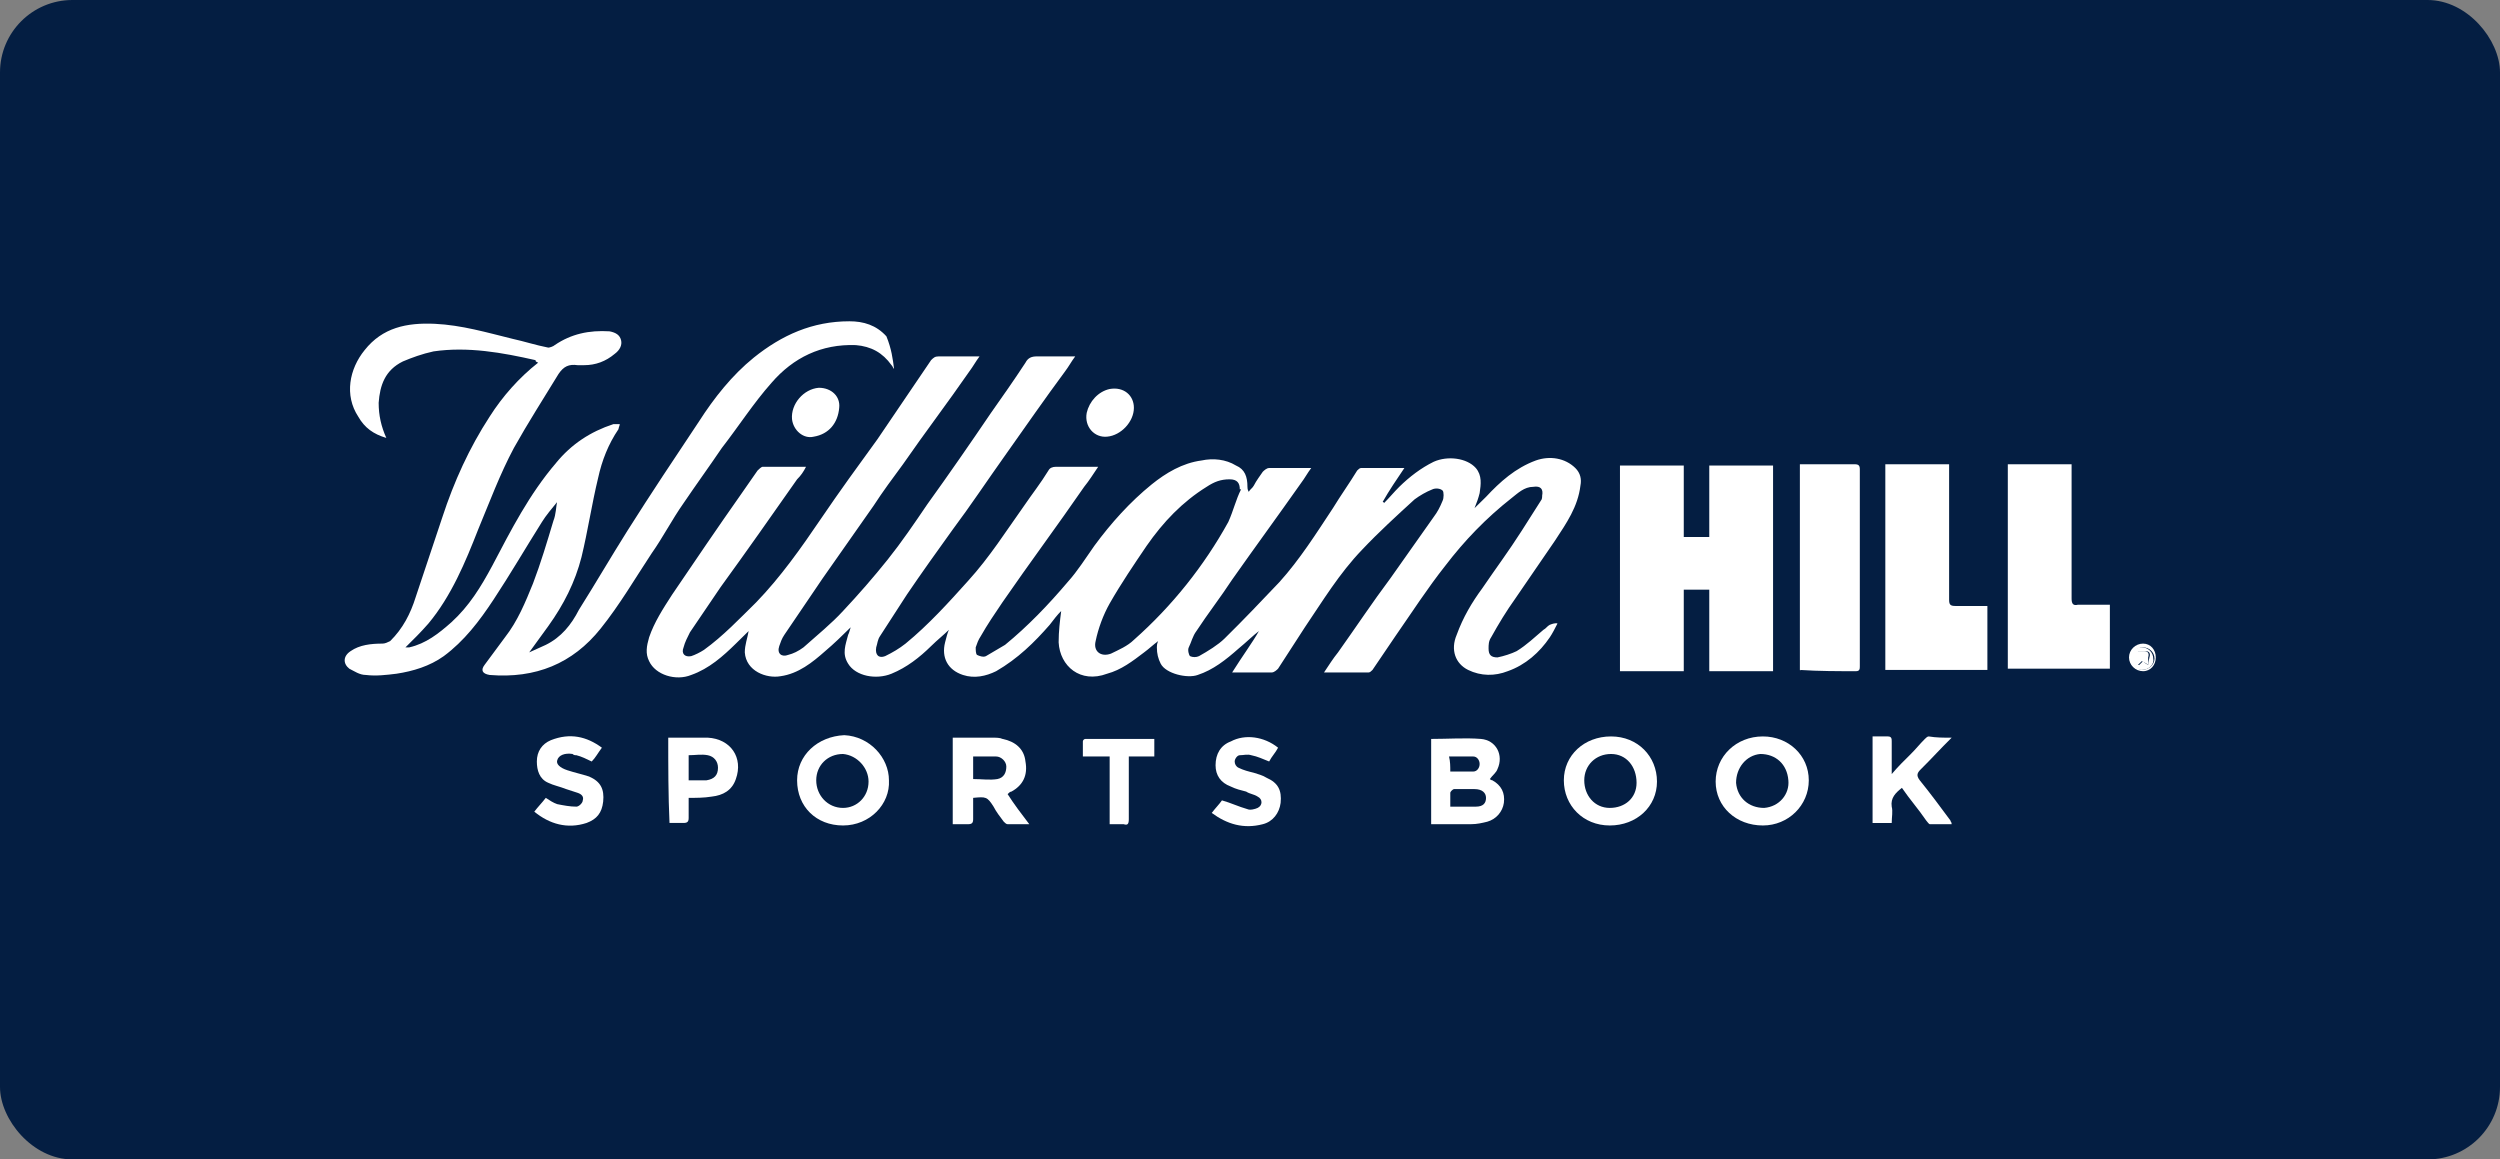<?xml version="1.0" encoding="utf-8"?>
<svg xmlns="http://www.w3.org/2000/svg" width="138" height="64" viewBox="0 0 138 64" fill="none">
<rect x="0" y="0" width="138" height="64" fill="#808080" stroke="none"/>
<rect width="138" height="64" rx="4" fill="#041E42"/>
<g clip-path="url(#clip0_2873_6636)">
<path d="M85.972 34.419C85.831 34.696 85.69 34.973 85.549 35.181C84.986 36.012 84.211 36.704 83.225 37.05C82.521 37.327 81.747 37.327 81.042 36.981C80.338 36.635 80.056 35.873 80.409 35.043C80.761 34.073 81.254 33.243 81.817 32.481C82.521 31.443 83.296 30.404 84 29.296C84.352 28.743 84.704 28.189 85.056 27.635C85.127 27.566 85.127 27.427 85.127 27.358C85.197 27.012 85.056 26.804 84.634 26.873C84.141 26.873 83.789 27.22 83.437 27.496C82.028 28.604 80.831 29.85 79.775 31.235C78.789 32.481 77.944 33.796 77.028 35.112C76.606 35.735 76.183 36.358 75.761 36.981C75.69 37.05 75.62 37.12 75.549 37.12C74.775 37.12 74 37.12 73.085 37.12C73.366 36.704 73.578 36.358 73.859 36.012C74.845 34.627 75.761 33.243 76.747 31.927C77.521 30.82 78.366 29.643 79.141 28.535C79.352 28.258 79.493 27.981 79.634 27.635C79.704 27.496 79.704 27.15 79.634 27.081C79.493 26.943 79.211 26.943 79.07 27.012C78.718 27.15 78.366 27.358 78.085 27.566C77.099 28.466 76.113 29.366 75.197 30.335C73.93 31.65 73.014 33.173 72.028 34.627C71.535 35.389 71.042 36.15 70.549 36.912C70.479 36.981 70.338 37.12 70.197 37.12C69.493 37.12 68.789 37.12 68.014 37.12C68.578 36.219 69.141 35.458 69.493 34.835C69.211 35.043 68.789 35.458 68.366 35.804C67.662 36.427 66.958 36.981 66.113 37.258C65.549 37.466 64.352 37.189 64.07 36.635C63.93 36.358 63.859 36.081 63.859 35.735C63.859 35.666 63.859 35.527 63.93 35.389C63.648 35.596 63.437 35.804 63.155 36.012C62.521 36.496 61.887 36.981 61.113 37.189C59.634 37.743 58.507 36.773 58.437 35.458C58.437 34.835 58.507 34.281 58.578 33.727C58.366 33.935 58.155 34.212 57.944 34.489C57.099 35.458 56.183 36.358 54.986 37.05C54.423 37.327 53.789 37.466 53.155 37.258C52.31 36.981 51.958 36.289 52.169 35.458C52.239 35.181 52.31 34.904 52.38 34.766C52.099 35.043 51.747 35.319 51.395 35.666C50.761 36.289 50.056 36.843 49.211 37.189C48.366 37.535 47.239 37.327 46.817 36.635C46.465 36.081 46.676 35.596 46.817 35.043C46.887 34.904 46.887 34.835 46.958 34.627C46.465 35.112 46.042 35.527 45.549 35.943C44.845 36.566 44.071 37.189 43.085 37.327C42.31 37.466 41.183 37.05 41.113 36.012C41.113 35.596 41.254 35.25 41.324 34.835C41.113 35.043 40.901 35.25 40.62 35.527C39.916 36.219 39.141 36.912 38.155 37.258C37.31 37.604 36.183 37.258 35.831 36.496C35.62 36.081 35.69 35.666 35.831 35.181C36.113 34.35 36.606 33.589 37.099 32.827C38.366 30.958 39.634 29.089 40.901 27.289C41.183 26.873 41.535 26.389 41.817 25.973C41.887 25.904 42.028 25.766 42.099 25.766C42.873 25.766 43.648 25.766 44.493 25.766C44.352 26.043 44.211 26.25 44 26.458C42.592 28.466 41.183 30.473 39.775 32.412C39.211 33.243 38.648 34.073 38.085 34.904C37.944 35.181 37.803 35.458 37.733 35.735C37.592 36.081 37.803 36.289 38.155 36.219C38.366 36.15 38.648 36.012 38.859 35.873C39.916 35.112 40.831 34.143 41.747 33.243C43.085 31.858 44.211 30.266 45.338 28.604C46.324 27.15 47.38 25.696 48.437 24.243C49.423 22.789 50.409 21.335 51.395 19.881C51.535 19.743 51.606 19.673 51.817 19.673C52.521 19.673 53.296 19.673 54.071 19.673C53.859 19.95 53.718 20.227 53.507 20.504C52.31 22.235 51.042 23.896 49.845 25.627C49.282 26.389 48.718 27.15 48.225 27.912C47.31 29.227 46.324 30.612 45.409 31.927C44.704 32.966 44 34.004 43.296 35.043C43.155 35.25 43.085 35.458 43.014 35.666C42.873 36.081 43.155 36.289 43.507 36.15C43.789 36.081 44.071 35.943 44.352 35.735C45.127 35.043 45.901 34.419 46.535 33.727C47.38 32.827 48.225 31.858 49 30.889C49.775 29.919 50.479 28.881 51.183 27.843C52.38 26.181 53.578 24.45 54.704 22.789C55.338 21.889 55.972 20.989 56.606 20.02C56.747 19.743 56.958 19.673 57.239 19.673C57.944 19.673 58.648 19.673 59.352 19.673C59.141 19.95 59 20.227 58.789 20.504C57.662 22.027 56.606 23.55 55.479 25.143C54.493 26.527 53.578 27.912 52.592 29.227C51.747 30.404 50.901 31.581 50.056 32.827C49.563 33.589 49.071 34.35 48.578 35.112C48.437 35.319 48.437 35.527 48.366 35.735C48.296 36.15 48.507 36.358 48.859 36.219C49.282 36.012 49.634 35.804 49.986 35.527C51.254 34.489 52.38 33.243 53.437 32.066C54.634 30.75 55.549 29.296 56.535 27.912C56.958 27.289 57.451 26.666 57.873 25.973C57.944 25.835 58.085 25.766 58.296 25.766C59.071 25.766 59.775 25.766 60.62 25.766C60.338 26.181 60.127 26.527 59.845 26.873C58.366 29.02 56.817 31.096 55.338 33.243C54.916 33.866 54.493 34.489 54.141 35.112C54 35.319 53.93 35.527 53.859 35.735C53.859 35.873 53.859 36.081 53.93 36.15C54.071 36.219 54.282 36.289 54.423 36.219C54.775 36.012 55.127 35.804 55.479 35.596C56.747 34.558 57.873 33.381 58.93 32.135C59.493 31.512 59.916 30.82 60.409 30.127C61.324 28.881 62.38 27.704 63.578 26.735C64.352 26.112 65.268 25.558 66.324 25.419C66.958 25.281 67.662 25.35 68.225 25.696C68.718 25.904 68.859 26.32 68.859 26.873C68.859 26.943 68.859 27.012 68.93 27.15C69 27.012 69.141 26.943 69.211 26.804C69.352 26.527 69.564 26.25 69.704 26.043C69.775 25.973 69.916 25.835 70.056 25.835C70.831 25.835 71.535 25.835 72.38 25.835C72.169 26.112 72.028 26.389 71.817 26.666C70.549 28.466 69.282 30.196 68.014 31.996C67.38 32.966 66.676 33.866 66.042 34.835C65.831 35.112 65.761 35.458 65.62 35.735C65.549 35.873 65.62 36.15 65.69 36.219C65.831 36.289 66.042 36.289 66.183 36.219C66.676 35.943 67.24 35.596 67.592 35.25C68.648 34.212 69.634 33.173 70.62 32.135C71.747 30.889 72.662 29.435 73.578 28.05C74 27.358 74.493 26.666 74.916 25.973C74.986 25.904 75.056 25.835 75.127 25.835C75.901 25.835 76.676 25.835 77.521 25.835C77.099 26.458 76.676 27.081 76.324 27.704C76.324 27.704 76.394 27.704 76.394 27.773C76.676 27.496 76.958 27.15 77.24 26.873C77.803 26.32 78.437 25.835 79.141 25.489C79.916 25.143 80.972 25.281 81.465 25.835C81.817 26.25 81.747 26.735 81.676 27.22C81.606 27.496 81.535 27.704 81.394 28.05C81.676 27.773 81.817 27.635 82.028 27.427C82.803 26.596 83.648 25.835 84.775 25.419C85.549 25.143 86.394 25.281 86.958 25.835C87.24 26.112 87.31 26.458 87.24 26.804C87.099 27.981 86.465 28.881 85.831 29.85C85.127 30.889 84.352 31.996 83.648 33.035C83.155 33.727 82.733 34.419 82.31 35.181C82.169 35.389 82.169 35.596 82.169 35.804C82.169 36.15 82.31 36.289 82.662 36.289C83.014 36.219 83.437 36.081 83.718 35.943C84.282 35.596 84.704 35.181 85.197 34.766C85.338 34.696 85.409 34.558 85.549 34.489C85.901 34.35 85.972 34.419 85.972 34.419ZM68.507 27.012H68.437C68.437 26.666 68.296 26.458 67.873 26.458C67.38 26.458 67.028 26.596 66.606 26.873C65.268 27.704 64.211 28.812 63.296 30.127C62.592 31.166 61.887 32.204 61.254 33.312C60.901 33.935 60.62 34.696 60.479 35.389C60.338 35.943 60.761 36.289 61.324 36.081C61.747 35.873 62.239 35.666 62.592 35.319C64.704 33.45 66.465 31.235 67.803 28.812C68.085 28.189 68.225 27.566 68.507 27.012Z" fill="white"/>
<path d="M30.761 27.704C30.479 28.05 30.127 28.466 29.916 28.812C29.001 30.266 28.155 31.72 27.24 33.104C26.465 34.281 25.62 35.389 24.494 36.22C23.719 36.774 22.803 37.05 21.888 37.189C21.325 37.258 20.761 37.327 20.198 37.258C19.846 37.258 19.564 37.05 19.282 36.912C18.93 36.635 18.93 36.22 19.353 35.943C19.846 35.597 20.479 35.527 21.113 35.527C21.254 35.527 21.395 35.458 21.536 35.389C22.24 34.697 22.663 33.866 22.944 32.966C23.437 31.512 23.93 29.989 24.423 28.535C25.057 26.597 25.902 24.727 27.029 22.997C27.733 21.889 28.648 20.851 29.705 20.02C29.564 19.951 29.564 19.951 29.564 19.881C27.733 19.466 25.831 19.12 23.93 19.397C23.296 19.535 22.733 19.743 22.24 19.951C21.254 20.435 20.972 21.266 20.902 22.235C20.902 22.927 21.043 23.55 21.325 24.174C20.62 23.966 20.127 23.62 19.775 22.997C19.001 21.82 19.282 20.366 20.127 19.327C21.113 18.081 22.451 17.804 24.001 17.874C25.479 17.943 26.888 18.358 28.296 18.704C28.93 18.843 29.564 19.05 30.268 19.189C30.339 19.189 30.55 19.12 30.62 19.05C31.536 18.427 32.522 18.22 33.648 18.289C34.001 18.358 34.212 18.497 34.282 18.774C34.353 19.05 34.212 19.327 33.93 19.535C33.437 19.951 32.874 20.158 32.24 20.158C32.099 20.158 31.958 20.158 31.888 20.158C31.395 20.089 31.113 20.227 30.831 20.643C29.986 22.027 29.141 23.343 28.367 24.727C27.592 26.181 27.029 27.704 26.395 29.227C25.691 31.027 24.916 32.897 23.648 34.42C23.226 34.904 22.803 35.32 22.381 35.735C22.451 35.735 22.522 35.735 22.592 35.735C23.508 35.527 24.212 34.974 24.916 34.35C25.902 33.45 26.536 32.412 27.17 31.235C28.226 29.227 29.212 27.289 30.691 25.558C31.536 24.52 32.592 23.827 33.86 23.412C33.93 23.412 34.071 23.412 34.212 23.412C34.212 23.481 34.141 23.62 34.141 23.689C33.578 24.52 33.226 25.42 33.015 26.389C32.663 27.843 32.451 29.297 32.099 30.75C31.747 32.135 31.113 33.381 30.268 34.558C29.916 35.043 29.564 35.527 29.212 36.012C29.494 35.874 29.846 35.735 30.127 35.597C30.972 35.181 31.536 34.489 31.958 33.658C32.874 32.204 33.719 30.75 34.634 29.297C35.902 27.289 37.24 25.281 38.578 23.274C39.423 21.958 40.409 20.712 41.606 19.743C43.156 18.497 44.846 17.735 46.888 17.735C47.663 17.735 48.367 17.943 48.93 18.566C49.212 19.258 49.282 19.812 49.353 20.366C49.282 20.297 49.282 20.227 49.212 20.158C48.719 19.466 48.085 19.12 47.24 19.05C45.339 18.981 43.789 19.743 42.592 21.127C41.606 22.235 40.761 23.55 39.846 24.727C39.141 25.766 38.437 26.735 37.733 27.774C37.099 28.674 36.606 29.643 35.972 30.543C35.057 31.927 34.212 33.381 33.156 34.697C31.606 36.635 29.564 37.466 27.029 37.258C26.606 37.189 26.536 36.981 26.747 36.704C27.099 36.22 27.522 35.666 27.874 35.181C28.578 34.281 29.001 33.243 29.423 32.204C29.846 31.097 30.198 29.92 30.55 28.743C30.691 28.397 30.691 27.981 30.761 27.635C30.831 27.704 30.761 27.704 30.761 27.704Z" fill="white"/>
<path d="M97.873 37.05C96.676 37.05 95.549 37.05 94.352 37.05C94.352 35.527 94.352 34.073 94.352 32.55C93.859 32.55 93.436 32.55 92.944 32.55C92.944 34.004 92.944 35.527 92.944 37.05C91.746 37.05 90.62 37.05 89.422 37.05C89.422 33.242 89.422 29.504 89.422 25.696C90.549 25.696 91.746 25.696 92.944 25.696C92.944 27.012 92.944 28.327 92.944 29.642C93.436 29.642 93.859 29.642 94.352 29.642C94.352 28.327 94.352 27.012 94.352 25.696C95.549 25.696 96.676 25.696 97.873 25.696C97.873 29.435 97.873 33.242 97.873 37.05Z" fill="white"/>
<path d="M110.831 25.627C112.028 25.627 113.155 25.627 114.352 25.627C114.352 25.766 114.352 25.835 114.352 25.904C114.352 28.258 114.352 30.681 114.352 33.035C114.352 33.312 114.423 33.45 114.704 33.381C115.268 33.381 115.831 33.381 116.465 33.381C116.465 34.558 116.465 35.735 116.465 36.912C114.563 36.912 112.732 36.912 110.831 36.912C110.831 33.243 110.831 29.435 110.831 25.627Z" fill="white"/>
<path d="M109.704 33.45C109.704 34.627 109.704 35.804 109.704 36.981C107.803 36.981 105.972 36.981 104.07 36.981C104.07 33.173 104.07 29.435 104.07 25.627C105.197 25.627 106.394 25.627 107.591 25.627C107.591 25.766 107.591 25.904 107.591 26.112C107.591 28.466 107.591 30.75 107.591 33.104C107.591 33.381 107.662 33.45 107.944 33.45C108.577 33.45 109.141 33.45 109.704 33.45Z" fill="white"/>
<path d="M99.353 36.981C99.353 33.243 99.353 29.435 99.353 25.627C99.493 25.627 99.634 25.627 99.775 25.627C100.62 25.627 101.465 25.627 102.381 25.627C102.592 25.627 102.662 25.696 102.662 25.904C102.662 29.504 102.662 33.173 102.662 36.773C102.662 36.912 102.662 37.05 102.451 37.05C101.465 37.05 100.409 37.05 99.353 36.981C99.423 37.05 99.353 37.05 99.353 36.981Z" fill="white"/>
<path d="M79 45.496C79 43.904 79 42.312 79 40.789C79.915 40.789 80.901 40.72 81.746 40.789C82.592 40.858 83.014 41.689 82.662 42.45C82.592 42.658 82.38 42.797 82.239 43.004C82.239 43.004 82.31 43.073 82.38 43.073C82.873 43.35 83.085 43.766 83.014 44.32C82.944 44.804 82.592 45.22 82.099 45.358C81.817 45.427 81.535 45.496 81.183 45.496C80.549 45.496 79.775 45.496 79 45.496ZM80.056 44.527C80.549 44.527 80.972 44.527 81.465 44.527C81.887 44.527 82.028 44.32 82.028 44.043C82.028 43.766 81.817 43.558 81.394 43.558C81.042 43.558 80.62 43.558 80.268 43.558C80.197 43.558 80.056 43.697 80.056 43.766C80.056 43.973 80.056 44.25 80.056 44.527ZM80.056 42.589C80.479 42.589 80.901 42.589 81.324 42.589C81.535 42.589 81.676 42.381 81.676 42.173C81.676 41.966 81.535 41.758 81.324 41.758C80.901 41.758 80.479 41.758 79.986 41.758C80.056 42.035 80.056 42.312 80.056 42.589Z" fill="white"/>
<path d="M55.62 43.834C55.972 44.388 56.394 44.942 56.817 45.496C56.394 45.496 55.972 45.496 55.62 45.496C55.549 45.496 55.479 45.427 55.408 45.358C55.197 45.081 54.986 44.804 54.845 44.527C54.493 43.973 54.422 43.973 53.718 44.042C53.718 44.458 53.718 44.873 53.718 45.219C53.718 45.427 53.648 45.496 53.436 45.496C53.155 45.496 52.873 45.496 52.591 45.496C52.591 43.904 52.591 42.311 52.591 40.719C52.732 40.719 52.803 40.719 52.943 40.719C53.577 40.719 54.141 40.719 54.774 40.719C54.986 40.719 55.197 40.719 55.338 40.788C56.042 40.927 56.535 41.342 56.605 42.034C56.746 42.796 56.465 43.35 55.831 43.696C55.76 43.696 55.69 43.765 55.62 43.834ZM53.718 43.004C54.211 43.004 54.634 43.073 55.056 43.004C55.408 42.934 55.549 42.657 55.549 42.311C55.549 42.034 55.267 41.758 54.986 41.758C54.563 41.758 54.141 41.758 53.718 41.758C53.718 42.173 53.718 42.588 53.718 43.004Z" fill="white"/>
<path d="M97.31 40.651C98.718 40.651 99.845 41.689 99.845 43.074C99.845 44.458 98.718 45.566 97.31 45.566C95.831 45.566 94.704 44.528 94.704 43.143C94.704 41.758 95.831 40.651 97.31 40.651ZM98.718 43.074C98.648 42.174 98.014 41.62 97.169 41.62C96.394 41.689 95.831 42.381 95.831 43.212C95.901 44.043 96.535 44.597 97.38 44.597C98.225 44.528 98.789 43.835 98.718 43.074Z" fill="white"/>
<path d="M86.324 43.074C86.324 41.689 87.451 40.651 88.93 40.651C90.409 40.651 91.465 41.758 91.465 43.143C91.465 44.528 90.338 45.566 88.859 45.566C87.381 45.566 86.324 44.458 86.324 43.074ZM87.451 43.074C87.451 43.904 88.014 44.597 88.859 44.597C89.704 44.597 90.338 44.043 90.338 43.212C90.338 42.312 89.775 41.62 88.93 41.62C88.085 41.62 87.451 42.243 87.451 43.074Z" fill="white"/>
<path d="M49.07 43.074C49.141 44.389 48.014 45.566 46.535 45.566C45.056 45.566 44 44.528 44 43.074C44 41.689 45.127 40.651 46.606 40.581C48.014 40.651 49.07 41.828 49.07 43.074ZM46.535 44.597C47.31 44.597 47.944 43.974 47.944 43.143C47.944 42.382 47.31 41.689 46.535 41.62C45.69 41.62 45.056 42.243 45.056 43.074C45.056 43.905 45.69 44.597 46.535 44.597Z" fill="white"/>
<path d="M107.732 40.72C107.099 41.343 106.606 41.897 106.042 42.451C105.831 42.658 105.761 42.797 105.972 43.074C106.535 43.766 107.099 44.528 107.662 45.289C107.662 45.358 107.732 45.358 107.732 45.497C107.31 45.497 106.887 45.497 106.535 45.497C106.465 45.497 106.394 45.358 106.324 45.289C105.901 44.666 105.408 44.112 104.986 43.489C104.634 43.766 104.352 44.043 104.423 44.528C104.493 44.804 104.423 45.081 104.423 45.428C104.07 45.428 103.718 45.428 103.366 45.428C103.366 43.835 103.366 42.312 103.366 40.651C103.648 40.651 103.93 40.651 104.211 40.651C104.423 40.651 104.423 40.789 104.423 40.928C104.423 41.481 104.423 42.035 104.423 42.728C104.775 42.312 105.127 41.966 105.479 41.62C105.761 41.343 105.972 41.066 106.254 40.789C106.324 40.72 106.394 40.651 106.465 40.651C106.887 40.72 107.239 40.72 107.732 40.72Z" fill="white"/>
<path d="M36.887 40.719C37.591 40.719 38.366 40.719 39.07 40.719C40.337 40.788 41.042 41.827 40.619 43.004C40.408 43.627 39.915 43.904 39.281 43.973C38.858 44.042 38.436 44.042 38.014 44.042C38.014 44.388 38.014 44.804 38.014 45.15C38.014 45.358 37.943 45.427 37.732 45.427C37.52 45.427 37.239 45.427 36.957 45.427C36.887 43.904 36.887 42.311 36.887 40.719ZM38.014 43.073C38.366 43.073 38.718 43.073 38.999 43.073C39.422 43.004 39.633 42.796 39.633 42.38C39.633 42.034 39.422 41.758 39.07 41.688C38.718 41.619 38.366 41.688 38.014 41.688C38.014 42.173 38.014 42.657 38.014 43.073Z" fill="white"/>
<path d="M70.55 41.273C70.409 41.55 70.198 41.757 70.057 42.034C69.705 41.896 69.423 41.757 69.071 41.688C68.859 41.619 68.648 41.688 68.437 41.688C68.296 41.688 68.155 41.896 68.155 42.034C68.155 42.173 68.226 42.311 68.367 42.38C68.648 42.519 68.93 42.588 69.212 42.657C69.423 42.726 69.705 42.796 69.916 42.934C70.55 43.211 70.761 43.626 70.691 44.319C70.62 44.873 70.268 45.357 69.705 45.496C68.648 45.773 67.733 45.496 66.888 44.873C67.099 44.596 67.31 44.388 67.451 44.18C67.944 44.319 68.367 44.526 68.859 44.665C69 44.734 69.282 44.665 69.423 44.596C69.705 44.457 69.705 44.111 69.423 43.973C69.212 43.834 69 43.834 68.789 43.696C68.507 43.626 68.226 43.557 67.944 43.419C67.381 43.211 67.099 42.796 67.099 42.242C67.099 41.619 67.381 41.134 67.944 40.926C68.719 40.511 69.775 40.65 70.55 41.273Z" fill="white"/>
<path d="M33.225 41.273C33.014 41.55 32.873 41.827 32.662 42.035C32.38 41.896 32.098 41.758 31.817 41.688C31.746 41.688 31.676 41.688 31.605 41.619C31.183 41.55 30.831 41.688 30.76 41.965C30.69 42.173 30.901 42.381 31.324 42.519C31.746 42.658 32.098 42.727 32.521 42.865C33.155 43.142 33.366 43.558 33.295 44.25C33.225 44.873 32.943 45.219 32.38 45.427C31.324 45.773 30.338 45.496 29.493 44.804C29.704 44.527 29.915 44.319 30.127 44.042C30.338 44.181 30.549 44.319 30.76 44.389C31.112 44.458 31.465 44.527 31.817 44.527C31.957 44.527 32.169 44.319 32.169 44.181C32.239 43.973 32.098 43.835 31.887 43.765C31.676 43.696 31.465 43.627 31.253 43.558C30.901 43.419 30.549 43.35 30.267 43.212C29.774 43.004 29.634 42.519 29.634 42.035C29.634 41.481 29.915 41.065 30.408 40.858C31.465 40.442 32.38 40.65 33.225 41.273Z" fill="white"/>
<path d="M61.253 45.496C61.253 44.25 61.253 43.004 61.253 41.757C60.76 41.757 60.267 41.757 59.774 41.757C59.774 41.48 59.774 41.203 59.774 40.926C59.774 40.857 59.845 40.788 59.915 40.788C61.183 40.788 62.45 40.788 63.718 40.788C63.718 41.134 63.718 41.411 63.718 41.757C63.225 41.757 62.803 41.757 62.31 41.757C62.31 41.965 62.31 42.103 62.31 42.311C62.31 43.28 62.31 44.25 62.31 45.219C62.31 45.496 62.239 45.565 62.028 45.496C61.817 45.496 61.535 45.496 61.253 45.496Z" fill="white"/>
<path d="M62.591 22.512C62.591 23.273 61.887 24.035 61.112 24.104C60.408 24.173 59.845 23.55 59.986 22.789C60.126 22.166 60.619 21.612 61.253 21.473C62.028 21.335 62.591 21.82 62.591 22.512Z" fill="white"/>
<path d="M46.324 22.512C46.254 23.343 45.761 23.966 44.916 24.105C44.352 24.243 43.789 23.759 43.719 23.136C43.648 22.305 44.352 21.474 45.198 21.405C45.902 21.405 46.395 21.889 46.324 22.512Z" fill="white"/>
<path d="M119 36.289C119 36.704 118.718 37.05 118.296 37.05C117.873 37.05 117.521 36.704 117.521 36.289C117.521 35.873 117.873 35.527 118.296 35.527C118.718 35.527 119 35.873 119 36.289ZM118.225 36.981C118.577 36.981 118.929 36.704 118.929 36.358C118.929 36.012 118.648 35.735 118.296 35.735C117.944 35.735 117.662 36.012 117.662 36.358C117.591 36.635 117.873 36.912 118.225 36.981Z" fill="white"/>
<path d="M118.226 36.98C117.873 36.98 117.592 36.704 117.592 36.358C117.592 36.011 117.873 35.734 118.226 35.734C118.578 35.734 118.859 36.011 118.859 36.358C118.93 36.634 118.648 36.98 118.226 36.98ZM118.578 36.704C118.578 36.496 118.648 36.358 118.648 36.288C118.719 36.081 118.648 35.942 118.437 35.942C118.296 35.942 118.155 35.942 118.014 35.942C118.014 36.219 118.014 36.496 118.014 36.704H118.085C118.155 36.634 118.226 36.565 118.296 36.496C118.366 36.565 118.437 36.634 118.578 36.704Z" fill="white"/>
<path d="M118.578 36.704C118.507 36.635 118.366 36.566 118.226 36.497C118.155 36.566 118.085 36.635 118.014 36.704H117.944C117.944 36.428 117.944 36.22 117.944 35.943C118.085 35.943 118.226 35.943 118.366 35.943C118.578 35.943 118.648 36.081 118.578 36.289C118.578 36.358 118.578 36.497 118.578 36.704Z" fill="white"/>
</g>
<defs>
<clipPath id="clip0_2873_6636">
<rect width="100" height="29" fill="white" transform="translate(19 17.5)"/>
</clipPath>
</defs>
</svg>